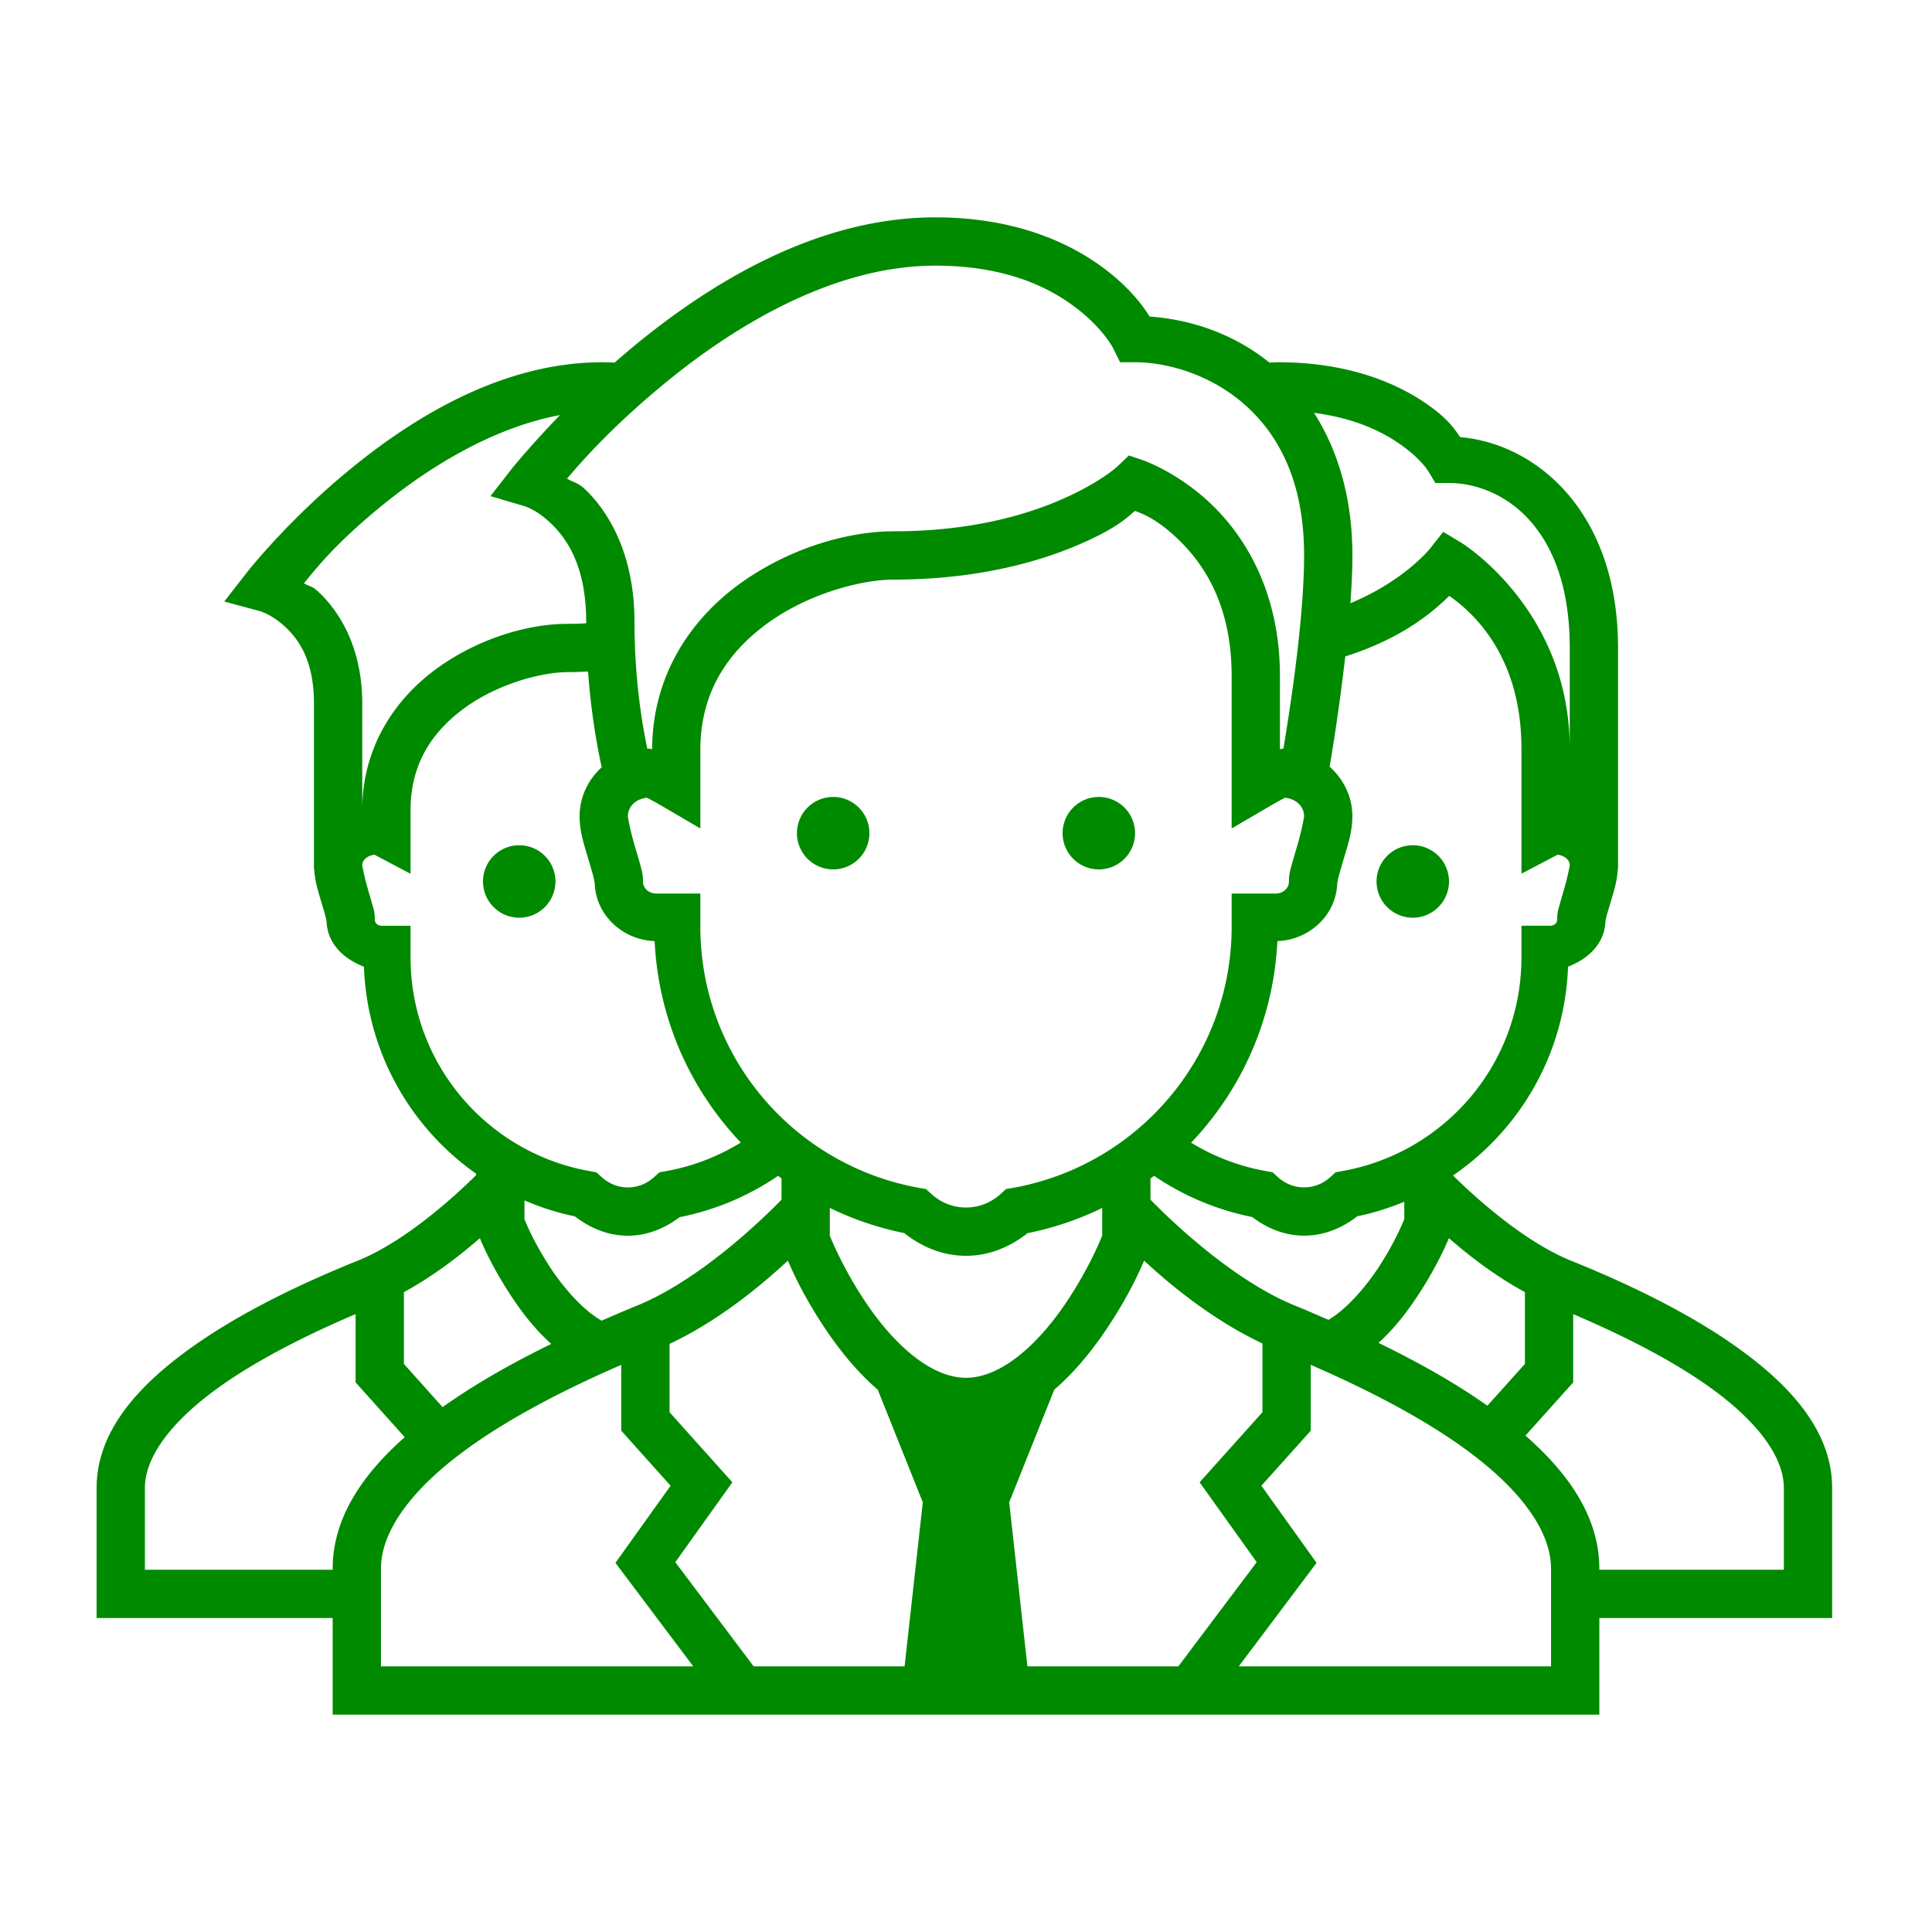 <svg fill="#008a00" xmlns="http://www.w3.org/2000/svg" viewBox="0 0 80 80" width="100px" height="100px"><path d="M 38.727 9 C 33.886 9 29.536 11.649 26.379 14.225 C 26.055 14.489 25.75 14.752 25.451 15.014 C 25.281 15.008 25.114 15 24.938 15 C 20.841 15 17.191 17.234 14.545 19.393 C 11.899 21.551 10.211 23.719 10.211 23.719 L 9.285 24.908 L 10.74 25.299 C 10.74 25.299 11.241 25.426 11.818 25.965 C 12.395 26.503 13 27.384 13 29.127 L 13 36 L 13.012 36 C 13.04 36.509 13.18 36.925 13.301 37.336 C 13.368 37.564 13.432 37.775 13.475 37.932 C 13.517 38.088 13.521 38.246 13.521 38.084 C 13.521 39.046 14.22 39.704 15.07 40.029 C 15.2 43.579 17 46.691 19.717 48.602 L 19.717 48.658 C 18.916 49.45 16.836 51.386 14.811 52.203 L 14.809 52.203 C 12.525 53.125 9.923 54.351 7.824 55.871 C 5.725 57.391 4 59.266 4 61.613 L 4 65.914 L 4 67 L 13.775 67 L 13.775 71 L 66.225 71 L 66.225 67 L 75.865 67 L 75.865 65.914 L 75.865 61.613 C 75.865 59.266 74.14 57.391 72.041 55.871 C 69.942 54.351 67.338 53.125 65.055 52.203 C 63.052 51.395 60.987 49.483 60.166 48.674 C 62.947 46.771 64.798 43.627 64.93 40.027 C 65.78 39.702 66.479 39.044 66.479 38.082 C 66.479 38.244 66.483 38.088 66.525 37.932 C 66.568 37.775 66.632 37.564 66.699 37.336 C 66.82 36.926 66.96 36.508 66.988 36 L 67 36 L 67 35.832 L 67 26.832 C 67 21.127 63.553 18.359 60.463 18.102 C 60.262 17.819 59.992 17.344 58.998 16.672 C 57.737 15.819 55.754 15 52.938 15 C 52.812 15 52.686 15.008 52.561 15.012 C 50.996 13.752 49.203 13.222 47.604 13.107 C 47.331 12.677 46.848 11.997 45.842 11.211 C 44.404 10.089 42.089 9 38.727 9 z M 38.727 11 C 41.666 11 43.487 11.911 44.611 12.789 C 45.735 13.667 46.104 14.441 46.104 14.441 L 46.379 15 L 47 15 C 48.333 15 50.124 15.509 51.521 16.738 C 52.919 17.967 54 19.89 54 23 C 54 25.791 53.334 29.861 53.143 31.002 C 53.137 31.002 53.131 31 53.125 31 C 53.041 31 53.056 31.021 53 31.027 L 53 28 C 53 24.578 51.601 22.276 50.195 20.914 C 48.789 19.552 47.318 19.053 47.318 19.053 L 46.746 18.859 L 46.309 19.277 C 46.309 19.277 45.681 19.895 44.16 20.59 C 42.639 21.285 40.29 22 37 22 C 35.2 22 32.827 22.637 30.77 24.074 C 28.718 25.508 27.013 27.853 27.004 31.029 C 26.947 31.022 26.962 31 26.875 31 C 26.851 31 26.829 31.007 26.805 31.008 C 26.601 30.041 26.273 28.159 26.273 25.752 C 26.273 23.132 25.338 21.395 24.354 20.385 C 23.939 19.959 23.843 20.029 23.48 19.818 C 24.171 19.004 25.455 17.561 27.645 15.775 C 30.617 13.351 34.632 11 38.727 11 z M 54.412 17.096 C 56.018 17.302 57.132 17.823 57.879 18.328 C 58.836 18.976 59.145 19.516 59.145 19.516 L 59.436 20 L 60 20 C 62.056 20 65 21.649 65 26.832 L 65 31 C 65 25.23 60.516 22.477 60.516 22.477 L 59.762 22.023 L 59.217 22.711 C 59.217 22.711 58.163 24.045 55.918 24.977 C 55.966 24.292 56 23.618 56 23 C 56 20.565 55.375 18.608 54.412 17.096 z M 23.186 17.188 C 21.97 18.448 21.211 19.385 21.211 19.385 L 20.309 20.543 L 21.717 20.959 C 21.717 20.959 22.267 21.109 22.92 21.779 C 23.573 22.449 24.273 23.588 24.273 25.752 C 24.273 25.772 24.275 25.789 24.275 25.809 C 24.024 25.824 23.766 25.832 23.5 25.832 C 21.958 25.832 19.959 26.371 18.213 27.592 C 16.466 28.812 15 30.83 15 33.545 L 15 29.127 C 15 26.882 14.105 25.365 13.182 24.504 C 12.896 24.237 12.855 24.316 12.586 24.152 C 13.061 23.58 13.835 22.551 15.809 20.941 C 17.839 19.285 20.453 17.699 23.186 17.188 z M 46.998 21.156 C 47.241 21.25 47.874 21.448 48.805 22.35 C 49.899 23.409 51 25.106 51 28 L 51 34.305 L 52.506 33.424 C 52.763 33.273 53.001 33.14 53.168 33.055 C 53.189 33.044 53.194 33.042 53.213 33.033 C 53.673 33.08 53.998 33.398 53.998 33.799 L 53.998 33.801 C 53.998 33.876 53.879 34.463 53.727 34.982 C 53.65 35.242 53.571 35.502 53.506 35.742 C 53.441 35.982 53.373 36.147 53.373 36.5 C 53.373 36.765 53.156 37 52.812 37 L 51 37 L 51 38.367 C 51 43.789 47.089 48.269 41.941 49.188 L 41.658 49.236 L 41.443 49.432 C 41.052 49.788 40.558 50 40 50 C 39.442 50 38.948 49.788 38.557 49.432 L 38.344 49.236 L 38.059 49.186 C 32.911 48.268 29 43.789 29 38.367 L 29 37 L 27.188 37 C 26.845 37 26.625 36.764 26.625 36.5 C 26.625 36.147 26.557 35.982 26.492 35.742 C 26.427 35.502 26.348 35.242 26.271 34.982 C 26.119 34.463 26 33.876 26 33.801 C 26 33.4 26.327 33.08 26.787 33.033 C 26.806 33.042 26.811 33.044 26.832 33.055 C 26.999 33.14 27.237 33.273 27.494 33.424 L 29 34.305 L 29 31.053 C 29 28.557 30.243 26.883 31.914 25.715 C 33.585 24.547 35.712 24 37 24 C 40.581 24 43.231 23.215 44.992 22.41 C 46.301 21.812 46.645 21.446 46.998 21.156 z M 60.01 24.674 C 60.77 25.208 63 26.954 63 31 L 63 36.178 L 64.467 35.406 C 64.482 35.398 64.487 35.396 64.502 35.389 C 64.78 35.434 65 35.598 65 35.832 C 65 35.847 64.906 36.341 64.779 36.771 C 64.716 36.987 64.651 37.204 64.596 37.408 C 64.54 37.612 64.479 37.746 64.479 38.082 C 64.479 38.209 64.377 38.332 64.178 38.332 L 63 38.332 L 63 39.641 C 63 44.079 59.799 47.74 55.588 48.49 L 55.305 48.541 L 55.092 48.736 C 54.795 49.006 54.421 49.166 54 49.166 C 53.579 49.166 53.205 49.006 52.908 48.736 L 52.695 48.541 L 52.412 48.49 C 51.297 48.292 50.255 47.885 49.322 47.316 C 51.409 45.126 52.737 42.206 52.893 38.969 C 54.235 38.921 55.373 37.86 55.373 36.5 C 55.373 36.644 55.385 36.458 55.438 36.266 C 55.49 36.073 55.567 35.819 55.646 35.547 C 55.806 35.002 55.998 34.451 55.998 33.801 C 55.999 32.982 55.628 32.256 55.057 31.746 C 55.166 31.12 55.469 29.247 55.705 27.182 C 58.045 26.436 59.31 25.363 60.01 24.674 z M 24.35 27.805 C 24.482 29.632 24.757 31.061 24.916 31.77 C 24.359 32.279 24 32.995 24 33.801 C 24 34.451 24.194 35.002 24.354 35.547 C 24.433 35.819 24.51 36.073 24.562 36.266 C 24.615 36.458 24.625 36.644 24.625 36.5 C 24.625 37.861 25.765 38.921 27.107 38.969 C 27.263 42.205 28.591 45.121 30.676 47.311 C 29.743 47.88 28.704 48.293 27.588 48.492 L 27.305 48.543 L 27.092 48.736 C 26.795 49.006 26.421 49.168 26 49.168 C 25.579 49.168 25.205 49.006 24.908 48.736 L 24.695 48.543 L 24.412 48.492 C 20.201 47.742 17 44.079 17 39.641 L 17 38.334 L 15.822 38.334 C 15.623 38.334 15.521 38.211 15.521 38.084 C 15.521 37.748 15.46 37.612 15.404 37.408 C 15.349 37.204 15.284 36.989 15.221 36.773 C 15.094 36.342 15 35.848 15 35.834 C 15 35.599 15.221 35.435 15.5 35.391 C 15.514 35.398 15.519 35.399 15.533 35.406 L 17 36.182 L 17 33.545 C 17 31.523 17.997 30.183 19.357 29.232 C 20.718 28.282 22.469 27.832 23.5 27.832 C 23.791 27.832 24.072 27.821 24.35 27.805 z M 34.5 33 A 1.5 1.5 0 0 0 33 34.5 A 1.5 1.5 0 0 0 34.5 36 A 1.5 1.5 0 0 0 36 34.5 A 1.5 1.5 0 0 0 34.5 33 z M 45.5 33 A 1.5 1.5 0 0 0 44 34.5 A 1.5 1.5 0 0 0 45.5 36 A 1.5 1.5 0 0 0 47 34.5 A 1.5 1.5 0 0 0 45.5 33 z M 21.5 35 A 1.5 1.5 0 0 0 20 36.5 A 1.5 1.5 0 0 0 21.5 38 A 1.5 1.5 0 0 0 23 36.5 A 1.5 1.5 0 0 0 21.5 35 z M 58.5 35 A 1.5 1.5 0 0 0 57 36.5 A 1.5 1.5 0 0 0 58.5 38 A 1.5 1.5 0 0 0 60 36.5 A 1.5 1.5 0 0 0 58.5 35 z M 32.219 48.688 C 32.267 48.724 32.313 48.763 32.361 48.799 L 32.361 49.676 C 31.73 50.324 29.044 52.987 26.35 54.074 C 25.883 54.263 25.395 54.475 24.91 54.686 C 24.102 54.222 23.274 53.261 22.686 52.332 C 22.064 51.351 21.765 50.602 21.717 50.484 L 21.717 49.707 C 22.382 49.991 23.078 50.218 23.805 50.367 C 24.414 50.841 25.162 51.168 26 51.168 C 26.816 51.168 27.541 50.852 28.143 50.4 C 29.631 50.104 31.012 49.515 32.219 48.688 z M 47.787 48.688 C 48.991 49.508 50.365 50.097 51.848 50.393 C 52.45 50.849 53.18 51.166 54 51.166 C 54.841 51.166 55.593 50.84 56.203 50.363 C 56.878 50.225 57.526 50.019 58.148 49.764 L 58.148 50.482 C 58.101 50.598 57.8 51.35 57.178 52.332 C 56.603 53.24 55.8 54.178 55.01 54.652 C 54.553 54.455 54.092 54.252 53.65 54.074 C 50.956 52.987 48.27 50.324 47.639 49.676 L 47.639 48.803 C 47.689 48.766 47.737 48.725 47.787 48.688 z M 34.361 50.018 C 35.326 50.487 36.359 50.84 37.443 51.059 C 38.147 51.62 39.022 52 40 52 C 40.974 52 41.843 51.621 42.545 51.064 C 43.634 50.846 44.671 50.491 45.639 50.02 L 45.639 51.168 C 45.59 51.288 45.035 52.672 43.994 54.158 C 42.909 55.708 41.436 57.051 40 57.051 C 38.564 57.051 37.091 55.708 36.006 54.158 C 34.965 52.672 34.41 51.288 34.361 51.168 L 34.361 50.018 z M 19.869 51.27 C 19.966 51.503 20.323 52.34 20.996 53.402 C 21.469 54.149 22.066 54.972 22.828 55.648 C 21.258 56.417 19.703 57.285 18.326 58.266 L 16.725 56.477 L 16.725 53.504 C 17.944 52.842 19.025 52.006 19.869 51.27 z M 59.996 51.27 C 60.841 52.006 61.923 52.842 63.143 53.504 L 63.143 56.477 L 61.59 58.207 C 60.207 57.23 58.652 56.37 57.082 55.605 C 57.821 54.937 58.404 54.134 58.867 53.402 C 59.54 52.34 59.899 51.503 59.996 51.27 z M 32.625 52.201 C 32.834 52.689 33.364 53.871 34.367 55.305 C 34.906 56.075 35.568 56.876 36.346 57.545 L 38.211 62.207 L 37.457 69 L 31.207 69 L 27.963 64.686 L 30.326 61.379 L 27.725 58.477 L 27.725 55.648 C 29.718 54.711 31.452 53.287 32.625 52.201 z M 47.375 52.201 C 48.548 53.286 50.268 54.684 52.275 55.631 L 52.275 58.477 L 49.674 61.379 L 52.037 64.686 L 48.793 69 L 42.543 69 L 41.789 62.207 L 43.654 57.545 C 44.432 56.876 45.094 56.075 45.633 55.305 C 46.636 53.871 47.166 52.689 47.375 52.201 z M 14.725 54.414 L 14.725 57.242 L 16.758 59.51 C 15.025 61.046 13.775 62.842 13.775 64.955 L 13.775 65 L 6 65 L 6 61.613 C 6 60.307 7.126 58.848 8.998 57.492 C 10.639 56.304 12.747 55.256 14.725 54.414 z M 65.143 54.416 C 67.12 55.258 69.227 56.304 70.867 57.492 C 72.739 58.848 73.865 60.307 73.865 61.613 L 73.865 65 L 66.225 65 L 66.225 64.955 C 66.225 62.812 64.938 60.997 63.166 59.445 L 65.143 57.242 L 65.143 54.416 z M 25.725 56.516 L 25.725 59.242 L 27.768 61.521 L 25.484 64.715 L 28.705 69 L 15.775 69 L 15.775 64.955 C 15.775 63.332 17.147 61.581 19.363 59.977 C 21.197 58.649 23.512 57.477 25.725 56.516 z M 54.275 56.516 C 56.488 57.477 58.803 58.649 60.637 59.977 C 62.853 61.581 64.225 63.332 64.225 64.955 L 64.225 69 L 51.295 69 L 54.516 64.715 L 52.232 61.521 L 54.275 59.242 L 54.275 56.516 z"/></svg>
